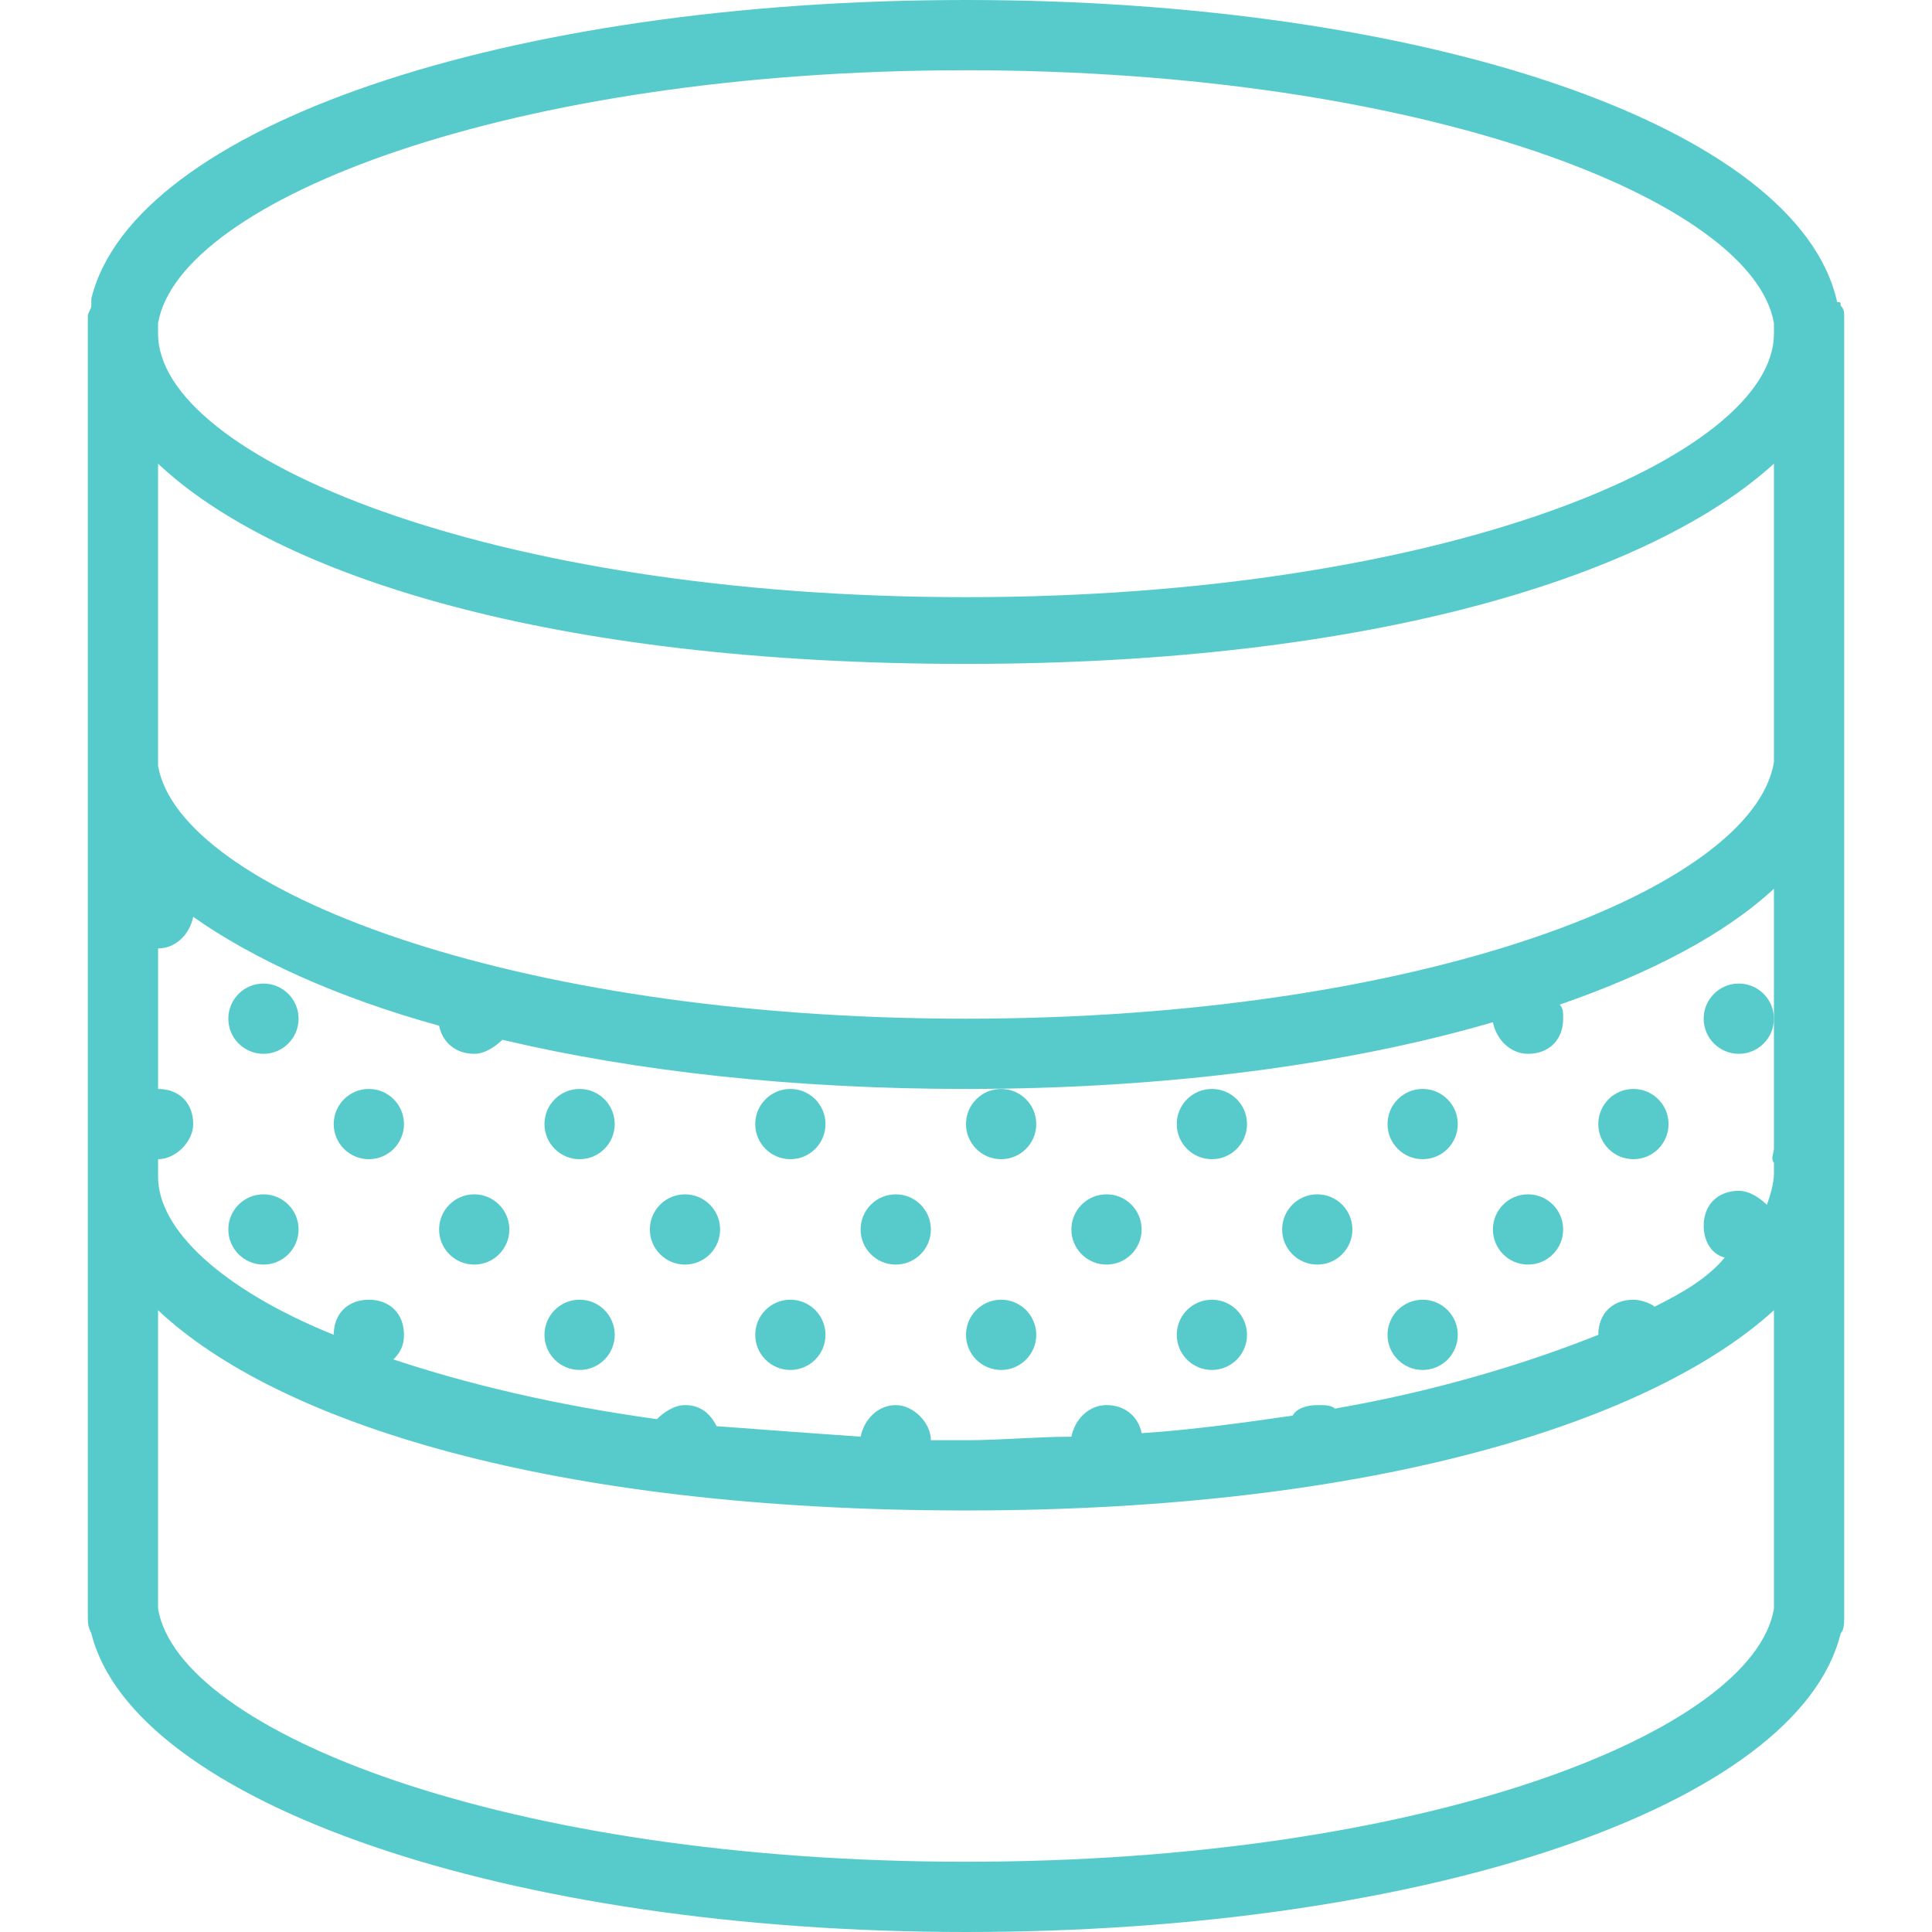 <?xml version="1.0" encoding="UTF-8"?> <svg xmlns="http://www.w3.org/2000/svg" xmlns:xlink="http://www.w3.org/1999/xlink" version="1.1" id="Capa_1" x="0px" y="0px" viewBox="0 0 55 55" style="enable-background:new 0 0 55 55;" xml:space="preserve"> <style type="text/css"> .st0{fill:#57CBCC;} </style> <g> <circle class="st0" cx="7.5" cy="29" r="1"></circle> <circle class="st0" cx="7.5" cy="35" r="1"></circle> <circle class="st0" cx="10.5" cy="32" r="1"></circle> <circle class="st0" cx="16.5" cy="32" r="1"></circle> <circle class="st0" cx="13.5" cy="35" r="1"></circle> <circle class="st0" cx="19.5" cy="35" r="1"></circle> <circle class="st0" cx="22.5" cy="32" r="1"></circle> <circle class="st0" cx="28.5" cy="32" r="1"></circle> <circle class="st0" cx="25.5" cy="35" r="1"></circle> <circle class="st0" cx="31.5" cy="35" r="1"></circle> <circle class="st0" cx="34.5" cy="32" r="1"></circle> <circle class="st0" cx="40.5" cy="32" r="1"></circle> <circle class="st0" cx="37.5" cy="35" r="1"></circle> <circle class="st0" cx="43.5" cy="35" r="1"></circle> <circle class="st0" cx="46.5" cy="32" r="1"></circle> <circle class="st0" cx="49.5" cy="29" r="1"></circle> <circle class="st0" cx="16.5" cy="38" r="1"></circle> <circle class="st0" cx="22.5" cy="38" r="1"></circle> <circle class="st0" cx="28.5" cy="38" r="1"></circle> <circle class="st0" cx="34.5" cy="38" r="1"></circle> <circle class="st0" cx="40.5" cy="38" r="1"></circle> <path class="st0" d="M52.4,8.7C52.4,8.6,52.4,8.6,52.4,8.7c0-0.1,0-0.1-0.1-0.1C51.2,3.6,40.6,0,27.5,0S3.8,3.6,2.6,8.5 c0,0,0,0,0,0.1c0,0,0,0,0,0.1c0,0.1-0.1,0.2-0.1,0.3v0.5V33v0.5V46c0,0.2,0,0.3,0.1,0.5C3.8,51.3,14.4,55,27.5,55 c13.1,0,23.7-3.6,24.9-8.5c0.1-0.1,0.1-0.3,0.1-0.5V33.5V33V9.5V9C52.5,8.9,52.5,8.8,52.4,8.7z M47.1,37.2C47,37.1,46.7,37,46.5,37 c-0.6,0-1,0.4-1,1c0,0,0,0,0,0c-2,0.8-4.6,1.6-7.5,2.1c-0.1-0.1-0.3-0.1-0.5-0.1c-0.3,0-0.6,0.1-0.7,0.3c-1.4,0.2-2.8,0.4-4.3,0.5 c-0.1-0.5-0.5-0.8-1-0.8c-0.5,0-0.9,0.4-1,0.9c-1,0-2,0.1-3,0.1c-0.3,0-0.7,0-1,0c0-0.5-0.5-1-1-1c-0.5,0-0.9,0.4-1,0.9 c-1.4-0.1-2.8-0.2-4.1-0.3c-0.2-0.4-0.5-0.6-0.9-0.6c-0.3,0-0.6,0.2-0.8,0.4c-2.9-0.4-5.4-1-7.5-1.7c0.2-0.2,0.3-0.4,0.3-0.7 c0-0.6-0.4-1-1-1s-1,0.4-1,1c0,0,0,0,0,0c-3.2-1.3-5-3-5-4.5c0-0.1,0-0.2,0-0.3c0-0.1,0-0.1,0-0.2c0.5,0,1-0.5,1-1c0-0.6-0.4-1-1-1 v-4c0.5,0,0.9-0.4,1-0.9c1.7,1.2,4.1,2.3,7,3.1c0.1,0.5,0.5,0.8,1,0.8c0.3,0,0.6-0.2,0.8-0.4c3.8,0.9,8.3,1.4,13.2,1.4 c5.7,0,10.9-0.7,15-1.9c0.1,0.5,0.5,0.9,1,0.9c0.6,0,1-0.4,1-1c0-0.2,0-0.3-0.1-0.4c2.6-0.9,4.7-2,6.1-3.3V29v3.7 c0,0.1-0.1,0.3,0,0.4c0,0.1,0,0.2,0,0.3c0,0.3-0.1,0.6-0.2,0.9c-0.2-0.2-0.5-0.4-0.8-0.4c-0.6,0-1,0.4-1,1c0,0.4,0.2,0.8,0.6,0.9 C48.6,36.4,47.9,36.8,47.1,37.2z M50.5,21.7C50.5,21.8,50.5,21.8,50.5,21.7c-0.6,3.6-10,7.3-23,7.3s-22.4-3.7-23-7.2 c0,0,0-0.1,0-0.1v-8.5c3.4,3.2,11.2,5.7,23,5.7s19.6-2.6,23-5.7V21.7z M27.5,2c13,0,22.4,3.7,23,7.2l0,0c0,0.1,0,0.2,0,0.3 c0,3.5-9.4,7.5-23,7.5s-23-4-23-7.5c0-0.1,0-0.2,0-0.3l0,0C5.1,5.7,14.5,2,27.5,2z M50.5,45.8c-0.6,3.5-9.9,7.2-23,7.2 s-22.4-3.7-23-7.2c0,0,0-0.1,0-0.1v-8.4c3.4,3.2,11.2,5.7,23,5.7s19.6-2.6,23-5.7v8.4C50.5,45.7,50.5,45.8,50.5,45.8z"></path> </g> </svg> 